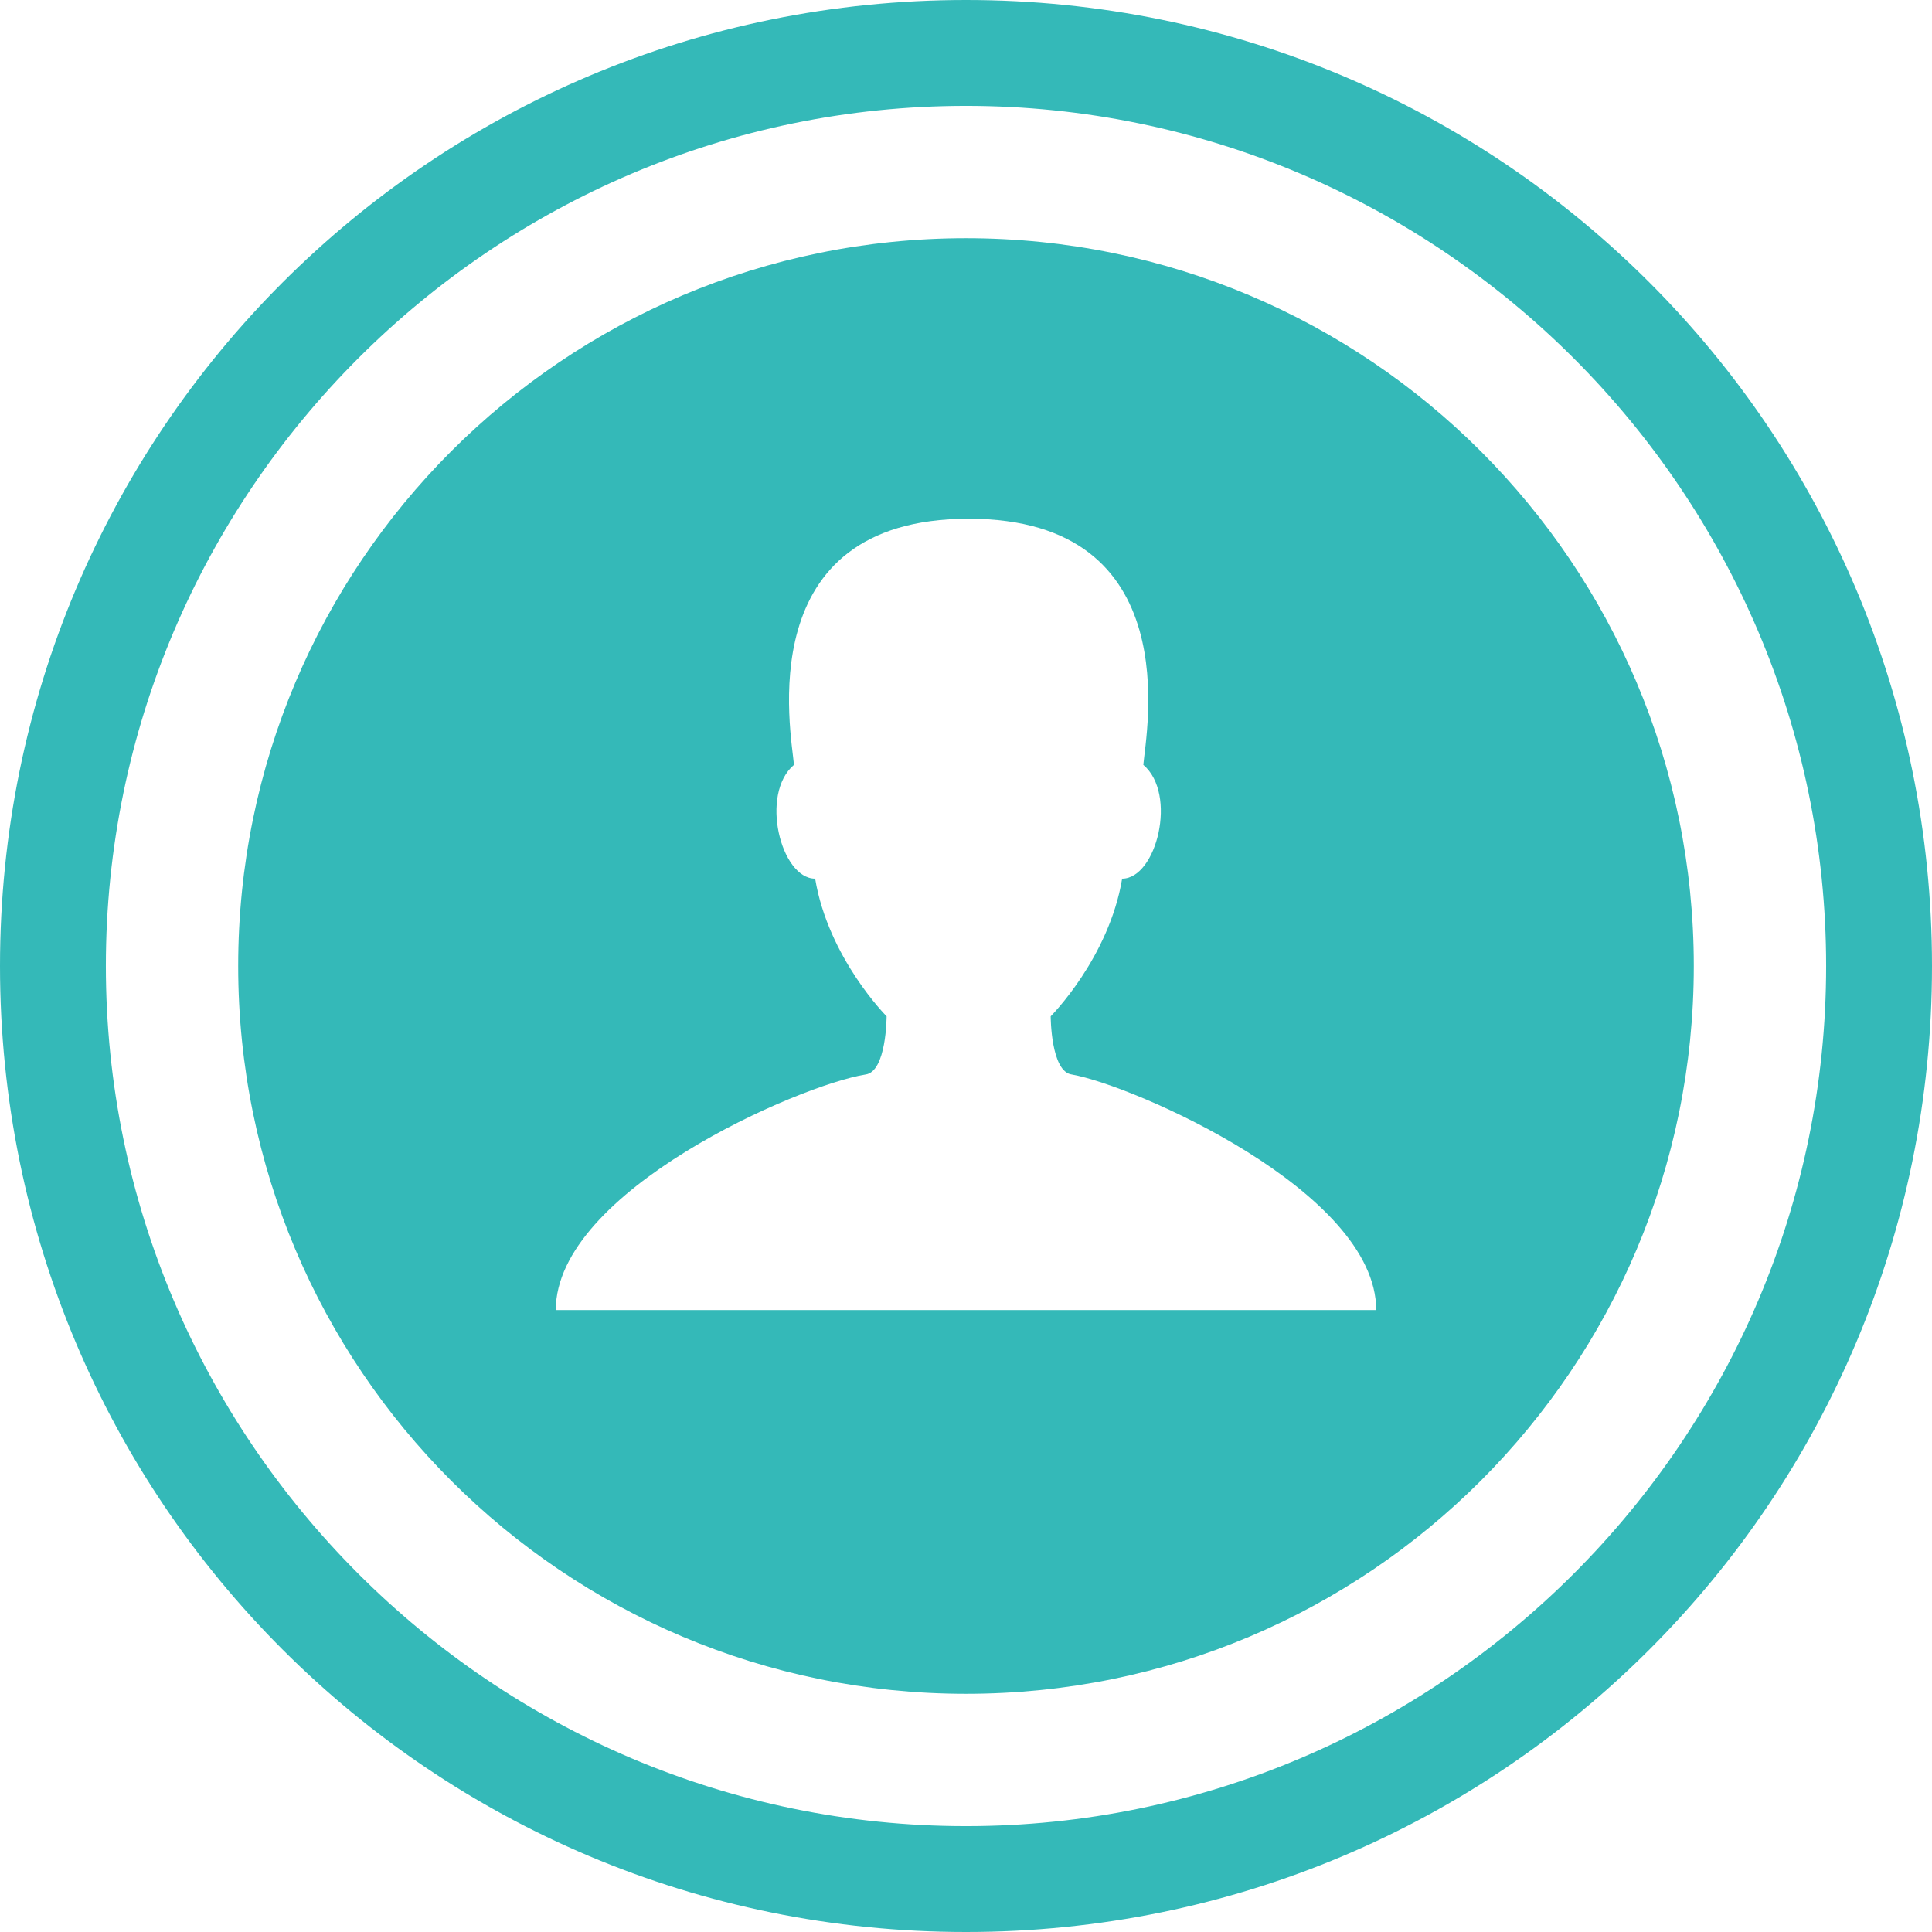 <?xml version="1.0" encoding="utf-8"?>
<!-- Generator: Adobe Illustrator 17.1.0, SVG Export Plug-In . SVG Version: 6.00 Build 0)  -->
<!DOCTYPE svg PUBLIC "-//W3C//DTD SVG 1.1//EN" "http://www.w3.org/Graphics/SVG/1.1/DTD/svg11.dtd">
<svg version="1.1" id="Livello_1" xmlns="http://www.w3.org/2000/svg" xmlns:xlink="http://www.w3.org/1999/xlink" x="0px" y="0px"
	 width="73px" height="73px" viewBox="0 0 73 73" enable-background="new 0 0 73 73" xml:space="preserve">
<path fill="#34B9B8" d="M36.5,0C16.3,0,0,16.3,0,36.5S16.3,73,36.5,73S73,56.7,73,36.5S56.7,0,36.5,0z M36.5,69
	C18.6,69,4,54.4,4,36.5C4,18.6,18.6,4,36.5,4S69,18.6,69,36.5C69,54.4,54.4,69,36.5,69z"/>
<path fill="#34B9B8" d="M36.5,9C21.3,9,9,21.3,9,36.5C9,51.7,21.3,64,36.5,64S64,51.7,64,36.5C64,21.3,51.7,9,36.5,9z M21,49.5
	c0-4.5,9.2-8.5,11.7-8.9c0.8-0.1,0.8-2.2,0.8-2.2s-2.2-2.2-2.7-5.2c-1.3,0-2.1-3.2-0.8-4.3c-0.1-1.2-1.7-9.3,6.6-9.3
	s6.7,8.1,6.6,9.3c1.3,1.1,0.5,4.3-0.8,4.3c-0.5,3-2.7,5.2-2.7,5.2s0,2.1,0.8,2.2h0C42.8,41,52,45,52,49.5H21z"/>
</svg>
